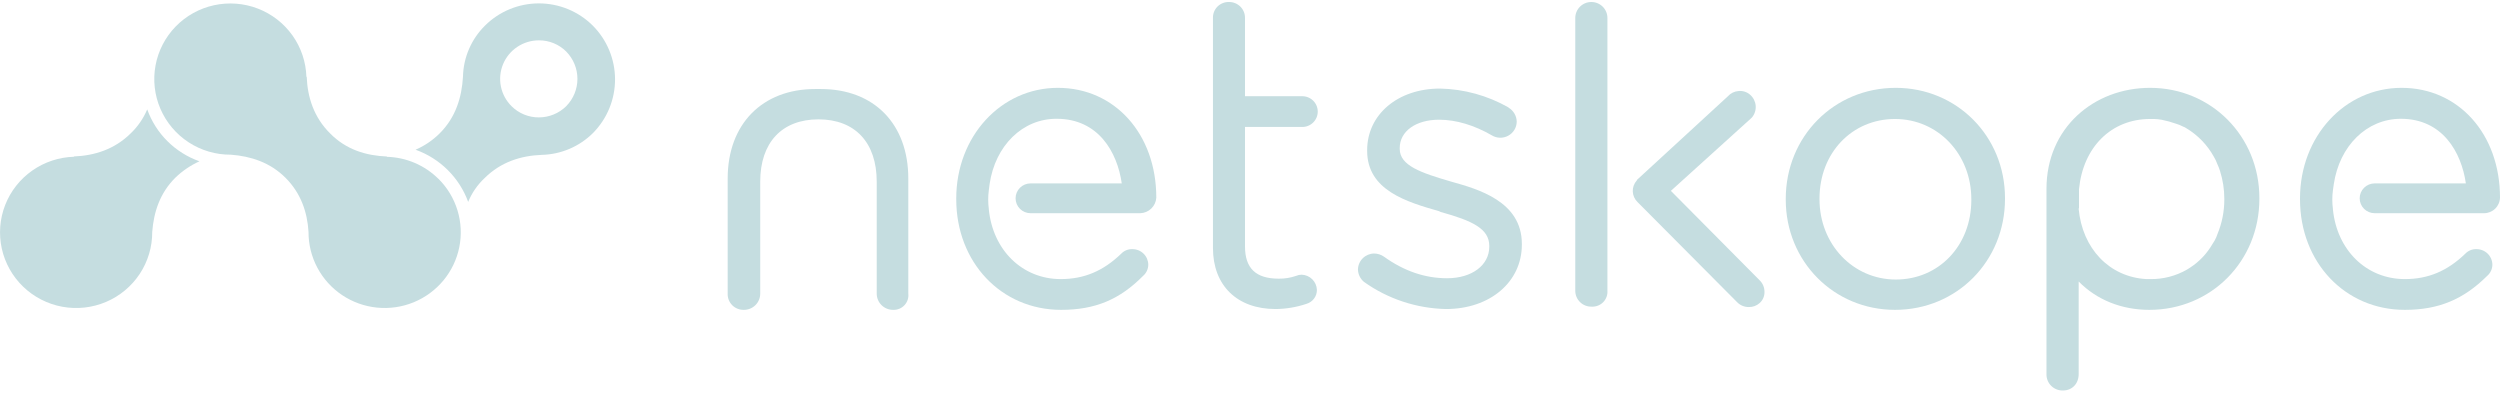 <svg xmlns="http://www.w3.org/2000/svg" width="225" height="36" viewBox="0 0 225 36" fill="none"><g clip-path="url(#clip0_2231_332)"><path d="M17.951 14.517C16.868 14.134 15.884 13.516 15.071 12.708C14.258 11.9 13.636 10.922 13.25 9.845C12.909 10.656 12.405 11.388 11.768 11.997C10.321 13.435 8.514 14.01 6.635 14.081L6.662 14.108C5.315 14.145 4.008 14.577 2.906 15.349C1.804 16.121 0.955 17.199 0.467 18.448C-0.021 19.697 -0.127 21.062 0.161 22.371C0.45 23.68 1.121 24.875 2.09 25.807C3.059 26.738 4.284 27.365 5.61 27.608C6.935 27.851 8.304 27.7 9.544 27.173C10.784 26.646 11.839 25.767 12.579 24.647C13.318 23.526 13.708 22.213 13.7 20.873C13.838 19.084 14.391 17.371 15.782 15.991C16.415 15.38 17.148 14.882 17.951 14.517Z" fill="#C5DDE0"></path><path d="M53.345 2.3C52.06 1.023 50.317 0.305 48.5 0.305C46.683 0.305 44.94 1.023 43.655 2.3C42.418 3.52 41.706 5.169 41.668 6.9C41.558 8.768 41.015 10.566 39.571 12.002C38.947 12.625 38.211 13.125 37.4 13.475C38.488 13.864 39.476 14.487 40.294 15.299C41.113 16.11 41.742 17.091 42.136 18.172C42.469 17.358 42.975 16.625 43.619 16.023C45.065 14.585 46.872 14.01 48.753 13.938C50.495 13.898 52.153 13.189 53.381 11.961C54.652 10.668 55.361 8.931 55.354 7.123C55.347 5.316 54.626 3.583 53.345 2.3ZM50.958 9.559C50.303 10.203 49.42 10.564 48.499 10.566C48.043 10.568 47.591 10.48 47.169 10.307C46.747 10.135 46.364 9.88 46.042 9.559C45.552 9.075 45.218 8.457 45.081 7.784C44.945 7.111 45.012 6.413 45.275 5.778C45.538 5.143 45.985 4.6 46.559 4.218C47.133 3.836 47.808 3.631 48.499 3.631C48.956 3.627 49.408 3.715 49.831 3.888C50.253 4.06 50.636 4.315 50.958 4.637C51.606 5.294 51.969 6.177 51.969 7.097C51.969 8.017 51.606 8.9 50.958 9.557V9.559Z" fill="#C5DDE0"></path><path d="M39.461 16.099C38.223 14.868 36.557 14.157 34.807 14.113L34.834 14.086C32.953 14.01 31.147 13.475 29.7 11.997C28.253 10.561 27.675 8.763 27.603 6.896L27.576 6.923C27.537 5.584 27.102 4.286 26.325 3.192C25.547 2.097 24.462 1.256 23.206 0.772C21.949 0.288 20.577 0.183 19.261 0.471C17.945 0.758 16.743 1.426 15.807 2.389C14.871 3.353 14.242 4.57 13.998 5.887C13.754 7.204 13.907 8.564 14.438 9.795C14.968 11.027 15.852 12.075 16.979 12.809C18.107 13.544 19.427 13.931 20.774 13.922C22.574 14.059 24.298 14.611 25.686 15.991C27.074 17.371 27.659 19.086 27.767 20.875C27.762 21.997 28.035 23.102 28.562 24.093C29.089 25.084 29.854 25.93 30.789 26.557C31.725 27.183 32.801 27.571 33.923 27.684C35.045 27.798 36.178 27.635 37.222 27.209C38.265 26.783 39.186 26.107 39.904 25.242C40.621 24.378 41.113 23.35 41.335 22.251C41.558 21.152 41.503 20.015 41.177 18.942C40.852 17.869 40.264 16.892 39.467 16.099H39.461Z" fill="#C5DDE0"></path><path d="M114.804 27.813C111.335 27.813 109.166 25.693 109.166 22.316V1.618C109.16 1.428 109.194 1.238 109.264 1.061C109.335 0.885 109.441 0.724 109.576 0.589C109.711 0.455 109.873 0.349 110.051 0.279C110.228 0.208 110.419 0.174 110.61 0.18C110.8 0.178 110.989 0.214 111.165 0.286C111.341 0.357 111.501 0.463 111.635 0.597C111.769 0.731 111.875 0.891 111.946 1.066C112.018 1.241 112.053 1.429 112.05 1.618V8.66H117.149C117.336 8.653 117.523 8.683 117.699 8.749C117.874 8.815 118.034 8.916 118.169 9.045C118.305 9.174 118.412 9.329 118.486 9.501C118.559 9.672 118.597 9.857 118.597 10.043C118.597 10.23 118.559 10.415 118.486 10.586C118.412 10.758 118.305 10.913 118.169 11.042C118.034 11.171 117.874 11.272 117.699 11.338C117.523 11.404 117.336 11.434 117.149 11.427H112.05V22.173C112.05 24.15 113.027 25.08 115.088 25.08C115.617 25.087 116.143 25.002 116.642 24.83C116.802 24.76 116.974 24.723 117.149 24.722C117.509 24.735 117.851 24.882 118.105 25.135C118.36 25.389 118.509 25.729 118.521 26.086C118.525 26.369 118.435 26.646 118.265 26.873C118.096 27.1 117.856 27.266 117.583 27.346C116.688 27.647 115.75 27.805 114.804 27.813Z" fill="#C5DDE0"></path><path d="M130.133 27.813C127.483 27.756 124.913 26.905 122.758 25.371C122.593 25.233 122.459 25.062 122.366 24.87C122.272 24.677 122.221 24.466 122.216 24.253C122.223 23.873 122.378 23.512 122.648 23.244C122.917 22.976 123.281 22.822 123.662 22.815C123.985 22.817 124.299 22.918 124.562 23.103C126.362 24.396 128.25 25.042 130.237 25.042C132.487 25.042 134.035 23.857 134.035 22.204V22.133C134.035 20.587 132.516 19.867 129.659 19.078L129.587 19.042L129.515 19.006C126.623 18.178 123.044 17.136 123.044 13.578V13.507C123.048 10.313 125.795 7.971 129.6 7.971C131.759 8.015 133.872 8.596 135.747 9.66L135.783 9.696C136 9.828 136.18 10.013 136.306 10.233C136.433 10.453 136.501 10.701 136.505 10.955C136.501 11.214 136.428 11.467 136.293 11.689C136.158 11.91 135.967 12.092 135.738 12.216C135.509 12.341 135.252 12.402 134.991 12.395C134.731 12.388 134.477 12.312 134.255 12.176C132.701 11.281 131.074 10.774 129.519 10.774C127.422 10.774 125.975 11.816 125.975 13.325V13.397C125.975 14.907 127.892 15.553 130.604 16.345C132.991 17.015 136.967 18.105 136.967 21.949V22.021C136.967 25.371 134.111 27.813 130.133 27.813Z" fill="#C5DDE0"></path><path d="M143.258 27.598C143.064 27.605 142.872 27.572 142.691 27.502C142.511 27.433 142.346 27.328 142.208 27.193C142.069 27.059 141.96 26.898 141.885 26.721C141.811 26.543 141.773 26.352 141.775 26.16V1.618C141.775 1.236 141.927 0.871 142.199 0.601C142.47 0.331 142.838 0.18 143.222 0.18C143.605 0.18 143.973 0.331 144.245 0.601C144.516 0.871 144.668 1.236 144.668 1.618V26.16C144.682 26.349 144.656 26.54 144.59 26.718C144.525 26.896 144.422 27.059 144.289 27.195C144.155 27.331 143.994 27.437 143.817 27.506C143.639 27.576 143.448 27.607 143.258 27.598Z" fill="#C5DDE0"></path><path d="M170.55 27.887C165.056 27.887 160.718 23.537 160.718 17.968V17.897C160.718 12.29 165.056 7.906 170.618 7.906C176.112 7.906 180.45 12.254 180.45 17.825V17.897C180.45 23.501 176.121 27.887 170.55 27.887ZM170.55 10.709C166.682 10.709 163.755 13.764 163.755 17.865V17.937C163.755 21.962 166.754 25.158 170.624 25.158C174.494 25.158 177.419 22.105 177.419 18.002V17.93C177.422 13.871 174.422 10.709 170.55 10.709Z" fill="#C5DDE0"></path><path d="M95.499 27.887C90.112 27.887 86.062 23.608 86.062 17.932V17.861C86.062 12.29 90.076 7.906 95.209 7.906C100.341 7.906 104.067 12.075 104.067 17.787C104.046 18.158 103.886 18.509 103.618 18.768C103.35 19.028 102.994 19.178 102.62 19.189H92.752C92.394 19.189 92.05 19.048 91.797 18.796C91.544 18.545 91.402 18.203 91.402 17.847C91.402 17.491 91.544 17.15 91.797 16.899C92.05 16.647 92.394 16.506 92.752 16.506H100.958C100.559 13.703 98.861 10.691 95.108 10.691C92.025 10.673 89.57 13.115 89.064 16.566L88.992 17.141C88.92 17.689 88.92 18.245 88.992 18.793V18.829C89.352 22.53 92.027 25.118 95.463 25.118C97.56 25.118 99.288 24.4 100.922 22.819C101.048 22.689 101.2 22.587 101.368 22.519C101.536 22.451 101.717 22.418 101.898 22.423C102.086 22.42 102.273 22.453 102.448 22.522C102.622 22.591 102.782 22.693 102.916 22.824C103.051 22.954 103.158 23.11 103.232 23.282C103.305 23.454 103.344 23.639 103.345 23.825C103.343 24.017 103.3 24.206 103.219 24.379C103.138 24.553 103.021 24.707 102.875 24.832C100.778 26.952 98.573 27.887 95.499 27.887Z" fill="#C5DDE0"></path><path d="M185.666 35.144C185.47 35.149 185.275 35.115 185.093 35.042C184.91 34.971 184.745 34.862 184.606 34.725C184.468 34.587 184.358 34.423 184.286 34.242C184.213 34.061 184.178 33.867 184.183 33.672V16.997C184.183 11.5 188.458 7.906 193.511 7.906C199.006 7.906 203.344 12.254 203.344 17.825V17.897C203.344 23.501 199.006 27.887 193.444 27.887C190.949 27.887 188.708 26.992 187.081 25.335V33.672C187.076 34.533 186.496 35.144 185.666 35.144ZM187.076 18.758C187.4 22.387 189.86 24.939 193.185 25.118H193.547C194.702 25.131 195.839 24.834 196.837 24.257C196.945 24.185 197.017 24.15 197.125 24.076C197.951 23.536 198.636 22.809 199.125 21.956C199.197 21.848 199.233 21.777 199.307 21.669C199.417 21.476 199.507 21.271 199.575 21.059C199.98 20.078 200.188 19.028 200.189 17.968V17.897C200.189 17.043 200.058 16.195 199.8 15.381C199.73 15.16 199.645 14.944 199.546 14.734C199.472 14.521 199.375 14.316 199.256 14.124C198.671 13.056 197.81 12.163 196.763 11.536C196.674 11.473 196.576 11.424 196.472 11.391C196.277 11.286 196.071 11.202 195.858 11.14C195.434 10.988 195 10.867 194.558 10.78C194.33 10.739 194.1 10.715 193.869 10.709H193.509C190.001 10.709 187.47 13.261 187.11 17.033V18.758H187.076Z" fill="#C5DDE0"></path><path d="M157.394 27.634C157.199 27.636 157.006 27.599 156.826 27.525C156.645 27.451 156.482 27.341 156.346 27.202L147.375 18.183C147.115 17.931 146.962 17.589 146.95 17.228C146.937 16.867 147.065 16.515 147.308 16.246L147.344 16.172L155.513 8.662C155.754 8.391 156.091 8.223 156.454 8.195C156.641 8.173 156.831 8.19 157.011 8.246C157.192 8.301 157.358 8.394 157.5 8.517C157.794 8.767 157.977 9.122 158.011 9.505C158.044 9.888 157.926 10.269 157.68 10.566L157.608 10.637L150.379 17.177L158.369 25.228C158.508 25.363 158.619 25.525 158.693 25.704C158.768 25.884 158.805 26.076 158.803 26.27C158.808 26.459 158.772 26.646 158.697 26.82C158.622 26.993 158.51 27.148 158.369 27.274C158.103 27.514 157.754 27.643 157.394 27.634Z" fill="#C5DDE0"></path><path d="M80.386 27.887C80.191 27.889 79.997 27.852 79.817 27.778C79.636 27.705 79.472 27.596 79.334 27.459C79.196 27.322 79.087 27.159 79.014 26.979C78.94 26.799 78.903 26.607 78.905 26.413V16.349C78.905 12.827 76.952 10.742 73.663 10.742C70.373 10.742 68.42 12.827 68.42 16.349V26.413C68.422 26.607 68.385 26.8 68.312 26.98C68.238 27.159 68.129 27.323 67.991 27.46C67.853 27.597 67.688 27.706 67.507 27.779C67.327 27.852 67.133 27.889 66.938 27.887C66.743 27.891 66.55 27.855 66.371 27.782C66.191 27.709 66.028 27.6 65.892 27.462C65.757 27.324 65.651 27.16 65.582 26.979C65.513 26.799 65.482 26.606 65.491 26.413V16.063C65.491 11.176 68.6 8.012 73.366 8.012H73.872C78.68 8.012 81.747 11.174 81.747 16.063V26.413C81.77 26.602 81.752 26.793 81.694 26.974C81.635 27.155 81.538 27.322 81.408 27.462C81.279 27.602 81.121 27.713 80.944 27.786C80.767 27.859 80.577 27.894 80.386 27.887Z" fill="#C5DDE0"></path><path d="M216.432 27.887C211.05 27.887 207 23.608 207 17.932V17.861C207 12.29 211.014 7.906 216.146 7.906C221.279 7.906 225 12.075 225 17.787C224.992 18.163 224.836 18.52 224.565 18.782C224.294 19.044 223.931 19.191 223.553 19.189H213.721C213.363 19.189 213.019 19.048 212.766 18.796C212.513 18.545 212.371 18.203 212.371 17.847C212.371 17.491 212.513 17.15 212.766 16.899C213.019 16.647 213.363 16.506 213.721 16.506H221.927C221.528 13.703 219.83 10.691 216.077 10.691C213.003 10.691 210.546 13.135 210.04 16.584L209.961 17.141C209.889 17.689 209.889 18.245 209.961 18.793V18.829C210.321 22.53 212.996 25.118 216.432 25.118C218.529 25.118 220.257 24.4 221.89 22.819C222.017 22.689 222.169 22.587 222.337 22.519C222.505 22.451 222.686 22.418 222.867 22.423C223.055 22.42 223.242 22.454 223.416 22.523C223.591 22.591 223.75 22.694 223.885 22.824C224.019 22.955 224.126 23.11 224.2 23.282C224.274 23.454 224.312 23.639 224.314 23.825C224.312 24.017 224.269 24.206 224.188 24.379C224.107 24.553 223.99 24.707 223.843 24.832C221.71 26.952 219.469 27.887 216.432 27.887Z" fill="#C5DDE0"></path></g><defs><clipPath id="clip0_2231_332"><rect width="225" height="35" fill="white" transform="translate(0 0.144)"></rect></clipPath></defs></svg>